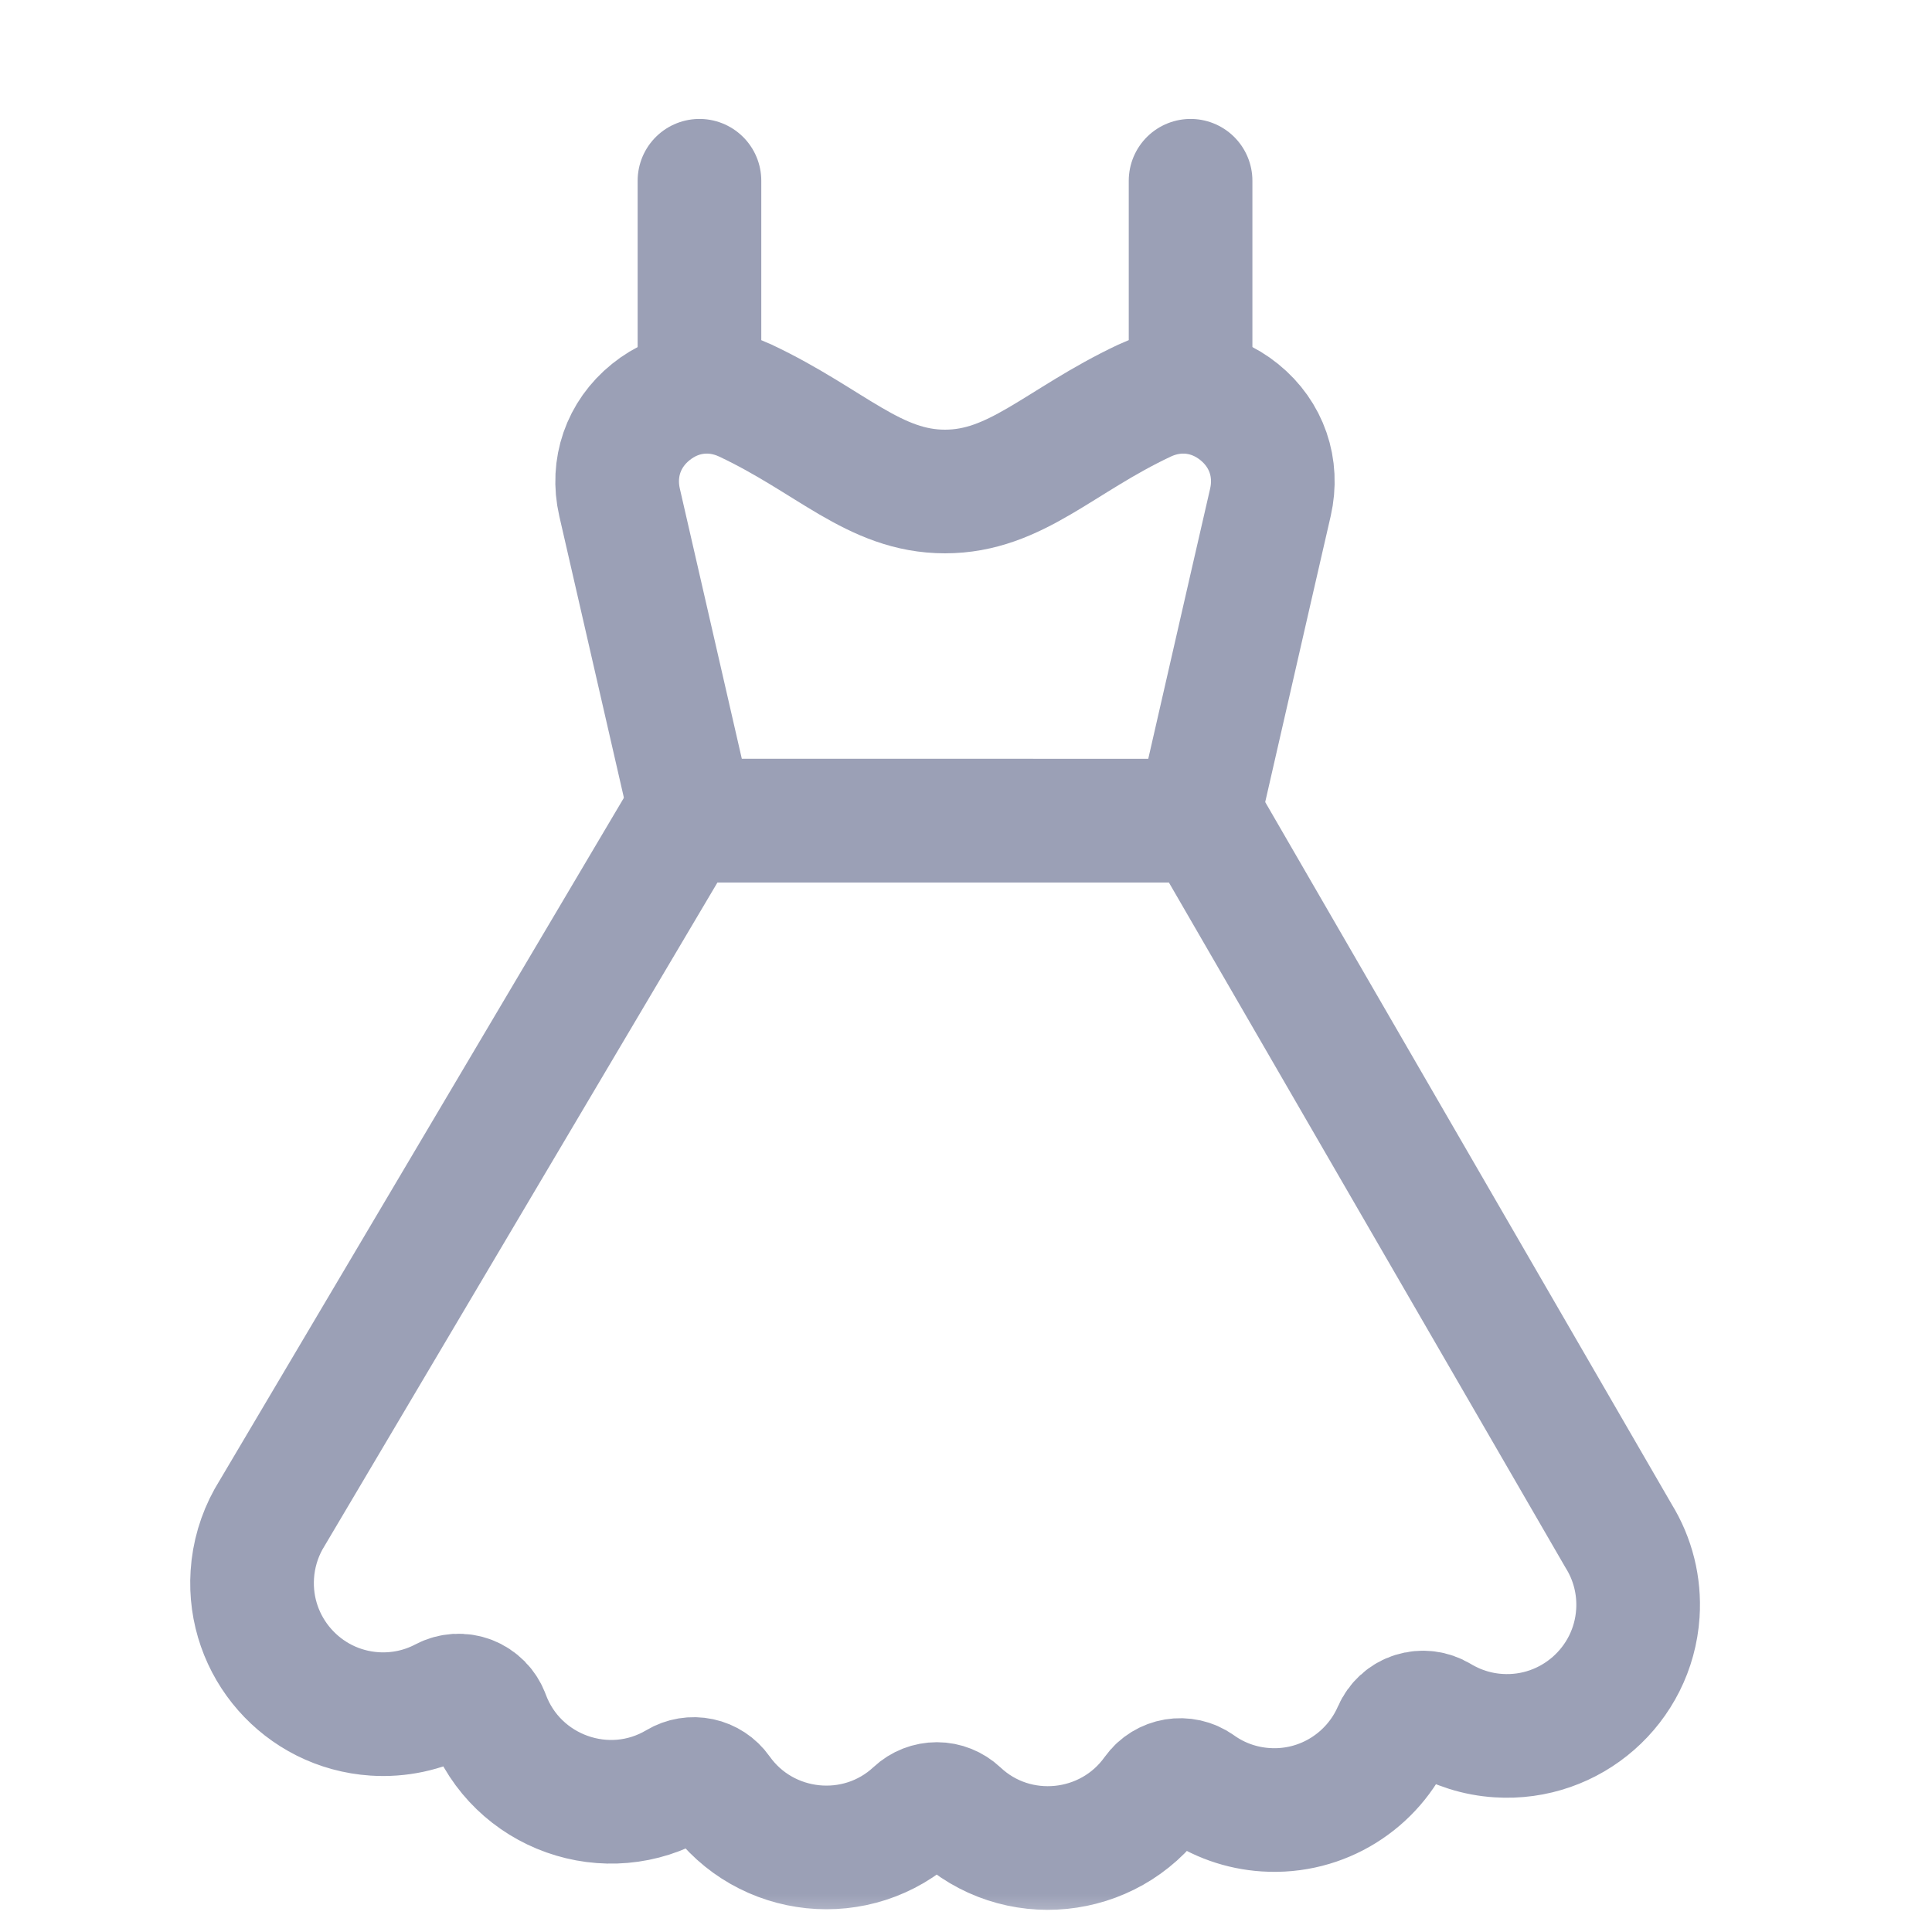 <svg width="25" height="25" viewBox="0 0 25 25" fill="none" xmlns="http://www.w3.org/2000/svg">
<mask id="mask0_77_203" style="mask-type:luminance" maskUnits="userSpaceOnUse" x="0" y="0" width="25" height="25">
<path d="M24.5 24.5V0.5H0.5V24.5H24.5Z" fill="white" stroke="white" stroke-width="1"/>
</mask>
<g mask="url(#mask0_77_203)">
<path d="M20.944 19.874C21.13 20.174 21.217 20.524 21.194 20.876C21.133 21.811 20.325 22.52 19.39 22.459C19.119 22.442 18.856 22.359 18.623 22.219C18.574 22.189 18.519 22.17 18.462 22.163C18.405 22.156 18.347 22.162 18.292 22.179C18.238 22.196 18.187 22.225 18.145 22.264C18.102 22.303 18.068 22.35 18.045 22.403C17.768 23.04 17.113 23.466 16.379 23.418C16.064 23.398 15.762 23.291 15.506 23.108C15.325 22.979 15.073 23.022 14.944 23.202C14.349 24.036 13.146 24.158 12.399 23.454C12.324 23.384 12.226 23.344 12.124 23.344C12.021 23.344 11.923 23.382 11.848 23.452C11.098 24.151 9.898 24.026 9.306 23.19C9.248 23.108 9.16 23.05 9.061 23.029C8.962 23.008 8.858 23.025 8.771 23.077C7.861 23.619 6.678 23.197 6.312 22.204C6.292 22.151 6.261 22.102 6.221 22.061C6.18 22.02 6.132 21.988 6.078 21.967C6.025 21.947 5.967 21.938 5.91 21.941C5.853 21.945 5.797 21.96 5.746 21.987C5.47 22.133 5.159 22.198 4.848 22.178C3.912 22.117 3.204 21.309 3.265 20.374C3.281 20.123 3.353 19.878 3.475 19.658L8.828 10.619L15.587 10.62L20.944 19.874Z" stroke="#9BA0B6" stroke-width="1.6" stroke-miterlimit="22.926" stroke-linecap="round" stroke-linejoin="round"/>
<path d="M8.962 10.619H15.496C15.726 9.611 15.957 8.602 16.188 7.594C16.272 7.229 16.355 6.865 16.439 6.501C16.541 6.055 16.391 5.619 16.036 5.332C15.681 5.045 15.223 4.99 14.81 5.184C13.708 5.703 13.145 6.36 12.228 6.36C11.312 6.36 10.748 5.703 9.646 5.184C9.234 4.99 8.776 5.045 8.421 5.332C8.066 5.618 7.915 6.055 8.017 6.5L8.268 7.594C8.499 8.602 8.73 9.611 8.962 10.619Z" stroke="#9BA0B6" stroke-width="1.6" stroke-miterlimit="22.926" stroke-linecap="round" stroke-linejoin="round"/>
<path d="M9.051 4.935V2.339" stroke="#9BA0B6" stroke-width="1.6" stroke-miterlimit="22.926" stroke-linecap="round" stroke-linejoin="round"/>
<path d="M15.406 4.935V2.339" stroke="#9BA0B6" stroke-width="1.6" stroke-miterlimit="22.926" stroke-linecap="round" stroke-linejoin="round"/>
</g>
</svg>
